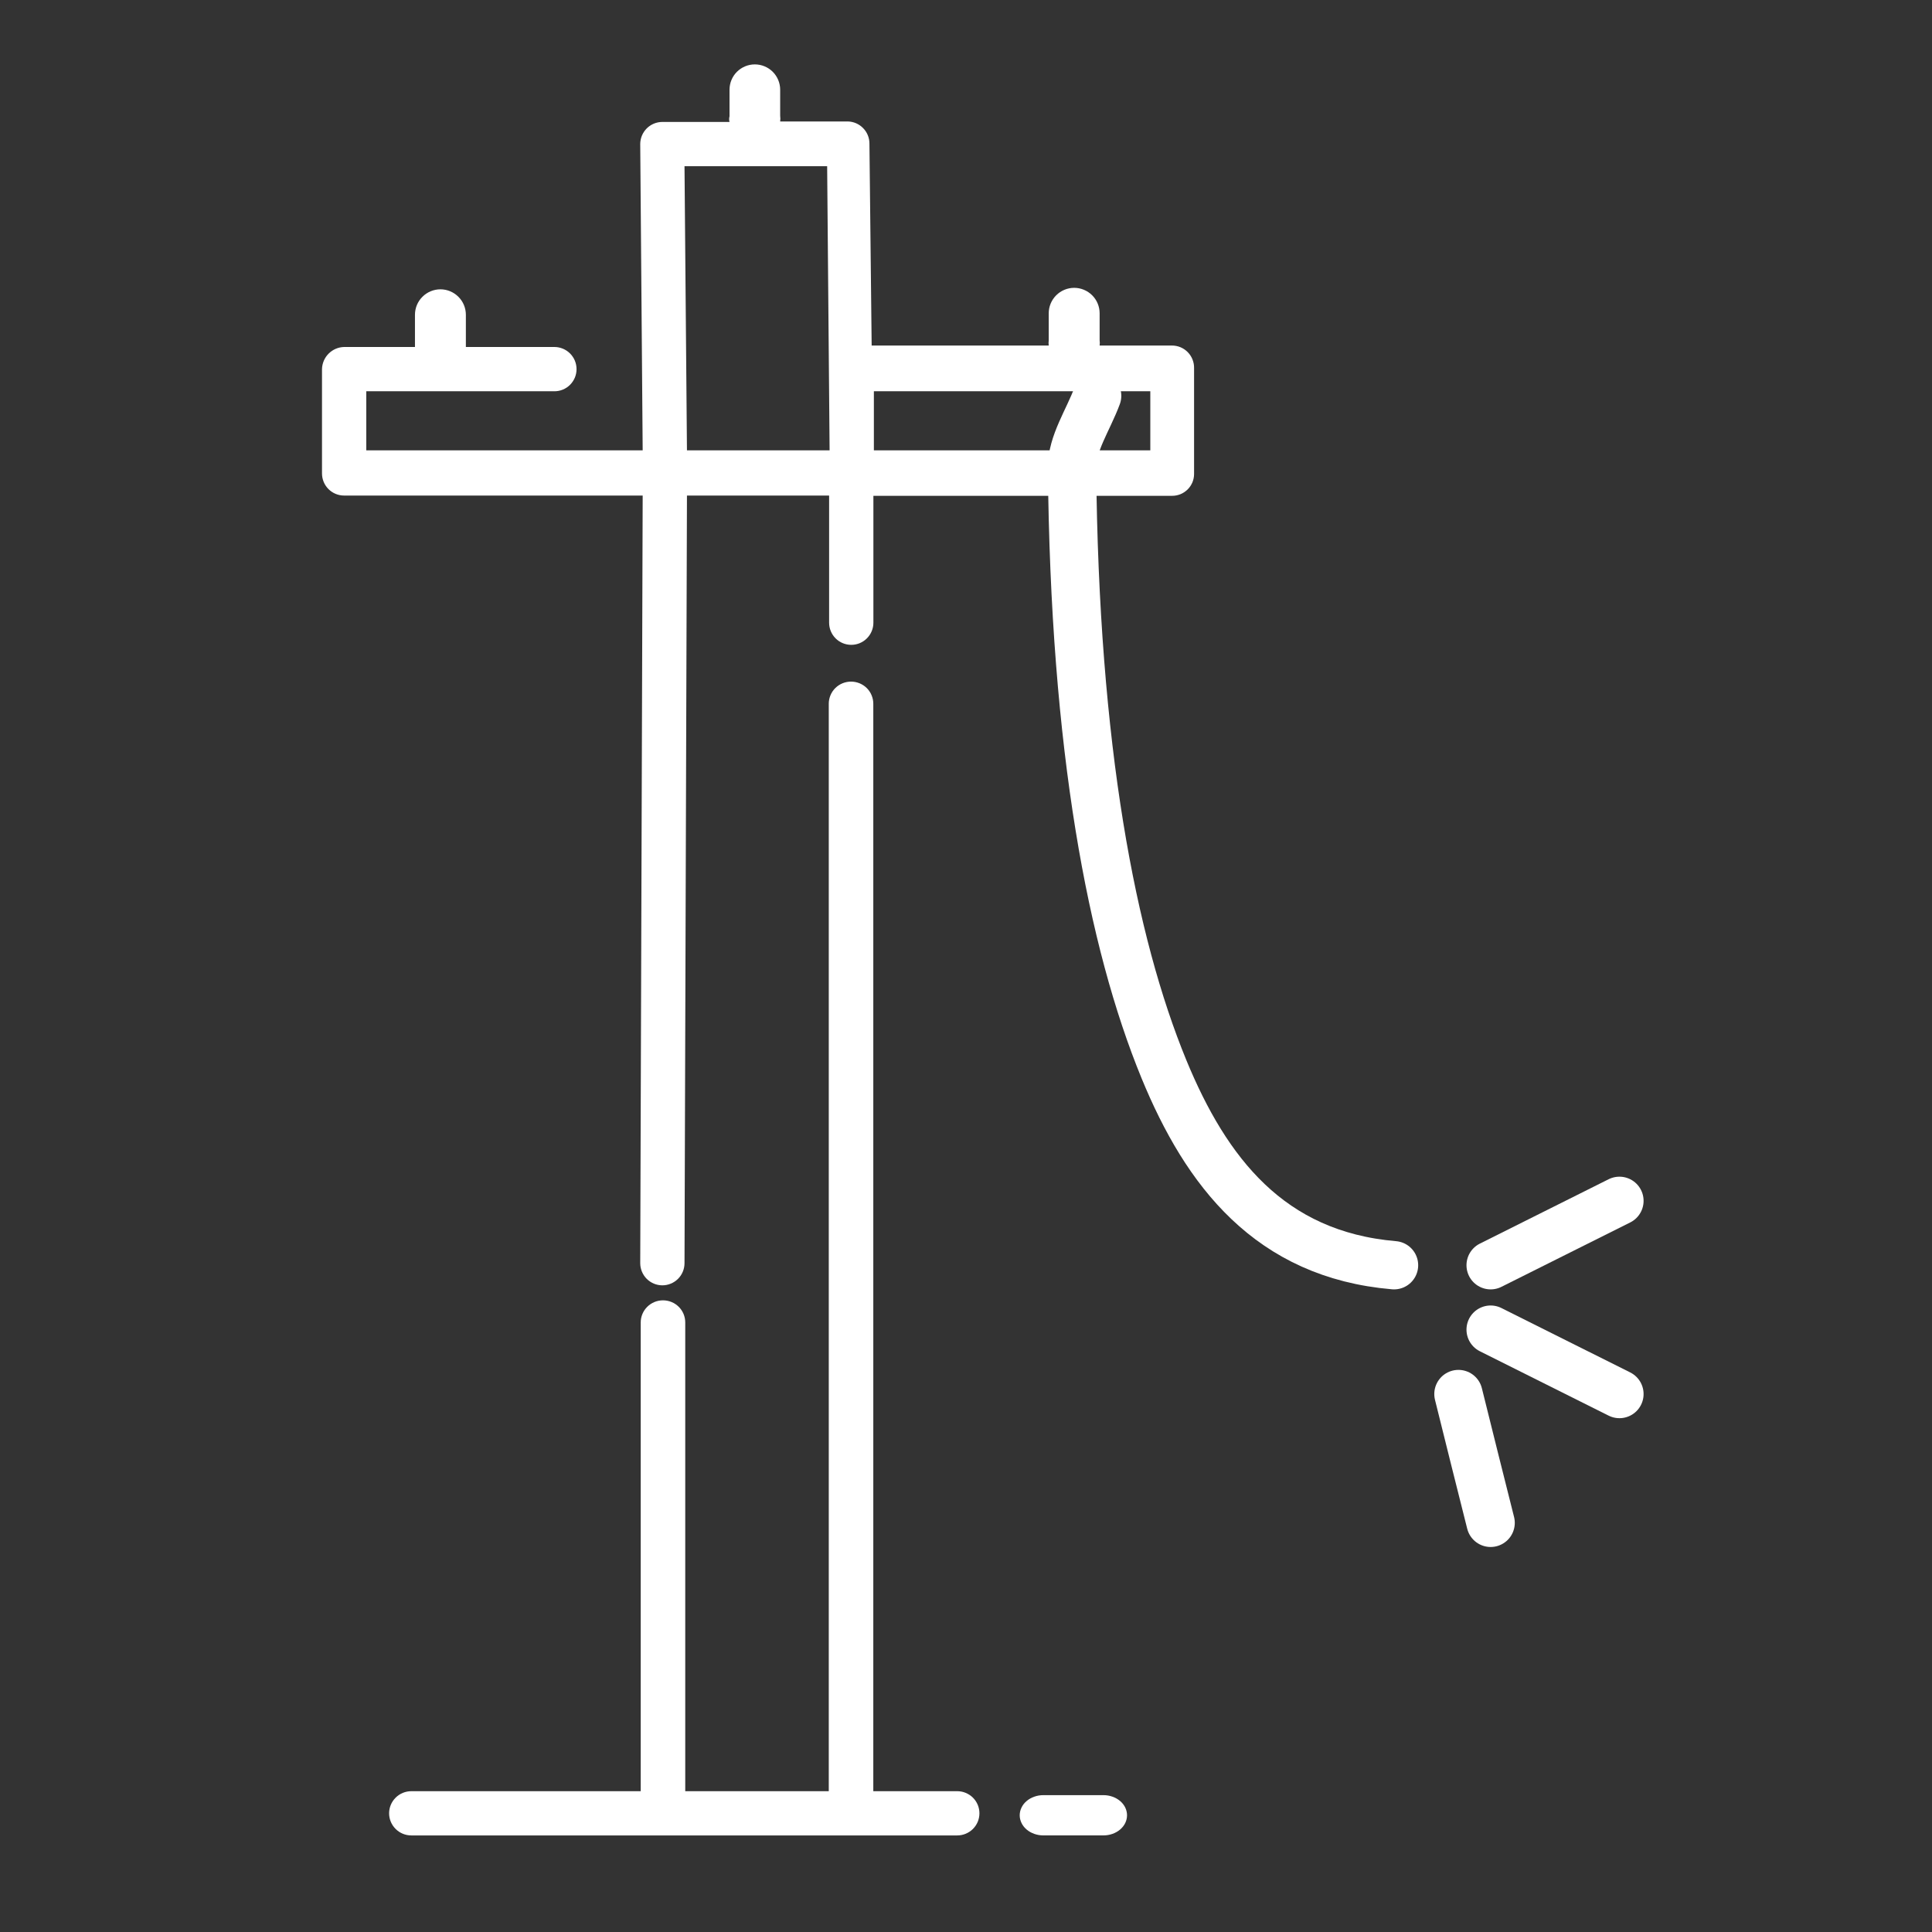 <svg width="60" height="60" viewBox="0 0 60 60" fill="none" xmlns="http://www.w3.org/2000/svg">
<rect x="0" y="0" width="60" height="60" fill="#333333" stroke="none"/>
<path d="M36.396 10.731H34.15C34.158 10.677 34.158 10.623 34.15 10.57V9.73C34.15 9.52 34.067 9.319 33.919 9.171C33.77 9.023 33.569 8.939 33.36 8.939C33.15 8.939 32.949 9.023 32.801 9.171C32.653 9.319 32.569 9.52 32.569 9.73V10.57C32.562 10.623 32.562 10.677 32.569 10.731H27.07L27.001 4.46C27.002 4.28 26.931 4.107 26.805 3.979C26.68 3.85 26.509 3.776 26.329 3.772H24.229C24.237 3.714 24.237 3.655 24.229 3.596V2.787C24.229 2.578 24.146 2.378 23.999 2.23C23.851 2.083 23.651 2 23.442 2C23.234 2 23.034 2.083 22.886 2.23C22.738 2.378 22.656 2.578 22.656 2.787V3.612C22.64 3.669 22.64 3.73 22.656 3.787H20.57C20.388 3.787 20.213 3.86 20.084 3.989C19.956 4.118 19.883 4.293 19.883 4.475L19.959 13.985H11.375V12.151H17.218C17.308 12.151 17.397 12.134 17.481 12.099C17.564 12.065 17.64 12.014 17.704 11.95C17.767 11.886 17.818 11.81 17.853 11.727C17.887 11.644 17.905 11.554 17.905 11.464C17.905 11.374 17.887 11.284 17.853 11.201C17.818 11.117 17.767 11.042 17.704 10.978C17.64 10.914 17.564 10.863 17.481 10.829C17.397 10.794 17.308 10.776 17.218 10.776H14.468V9.776C14.468 9.566 14.385 9.365 14.236 9.217C14.088 9.069 13.887 8.985 13.678 8.985C13.468 8.985 13.267 9.069 13.119 9.217C12.97 9.365 12.887 9.566 12.887 9.776V10.776H10.687C10.506 10.78 10.334 10.854 10.206 10.982C10.078 11.11 10.004 11.283 10 11.464V14.703C10 14.885 10.072 15.06 10.201 15.189C10.33 15.318 10.505 15.39 10.687 15.39H19.959L19.883 39.229C19.883 39.411 19.956 39.586 20.084 39.715C20.213 39.844 20.388 39.917 20.57 39.917C20.753 39.917 20.928 39.844 21.057 39.715C21.186 39.586 21.258 39.411 21.258 39.229L21.334 15.39H25.749V19.339C25.749 19.521 25.821 19.696 25.95 19.825C26.079 19.954 26.254 20.026 26.436 20.026C26.619 20.026 26.793 19.954 26.922 19.825C27.051 19.696 27.124 19.521 27.124 19.339V15.398H36.396C36.485 15.399 36.574 15.382 36.657 15.349C36.739 15.316 36.815 15.266 36.879 15.204C36.943 15.142 36.993 15.067 37.029 14.985C37.064 14.903 37.082 14.815 37.083 14.726V11.433C37.085 11.342 37.069 11.251 37.035 11.166C37.002 11.08 36.951 11.003 36.887 10.937C36.823 10.872 36.747 10.82 36.662 10.784C36.578 10.749 36.487 10.731 36.396 10.731ZM21.258 5.162H25.688L25.764 13.985H21.334L21.258 5.162ZM35.724 13.985H27.139V12.151H35.724V13.985Z" fill="white"/>
<path d="M34.27 55.75H32.4C32.304 55.75 32.208 55.766 32.12 55.798C32.031 55.829 31.95 55.875 31.882 55.933C31.814 55.991 31.76 56.06 31.724 56.136C31.687 56.212 31.668 56.293 31.668 56.375C31.668 56.457 31.687 56.538 31.724 56.614C31.76 56.69 31.814 56.759 31.882 56.817C31.95 56.875 32.031 56.921 32.12 56.952C32.208 56.984 32.304 57 32.4 57H34.27C34.366 57 34.461 56.984 34.55 56.952C34.638 56.921 34.719 56.875 34.787 56.817C34.855 56.759 34.909 56.69 34.946 56.614C34.982 56.538 35.001 56.457 35.001 56.375C35.001 56.293 34.982 56.212 34.946 56.136C34.909 56.06 34.855 55.991 34.787 55.933C34.719 55.875 34.638 55.829 34.55 55.798C34.461 55.766 34.366 55.75 34.27 55.75Z" fill="white"/>
<path d="M29.726 55.627H27.121V21.855C27.121 21.765 27.103 21.676 27.068 21.592C27.034 21.509 26.983 21.433 26.919 21.369C26.854 21.305 26.778 21.255 26.694 21.22C26.61 21.186 26.52 21.168 26.43 21.168C26.339 21.168 26.249 21.186 26.165 21.22C26.081 21.255 26.005 21.305 25.941 21.369C25.876 21.433 25.825 21.509 25.791 21.592C25.756 21.676 25.738 21.765 25.738 21.855V55.627H21.281V41.07C21.281 40.888 21.209 40.713 21.079 40.584C20.949 40.455 20.773 40.383 20.59 40.383C20.406 40.383 20.231 40.455 20.101 40.584C19.971 40.713 19.898 40.888 19.898 41.07V55.627H12.775C12.592 55.627 12.416 55.699 12.287 55.828C12.157 55.957 12.084 56.132 12.084 56.314C12.084 56.496 12.157 56.671 12.287 56.8C12.416 56.929 12.592 57.001 12.775 57.001H29.726C29.817 57.001 29.907 56.983 29.99 56.949C30.074 56.914 30.151 56.864 30.215 56.8C30.279 56.736 30.33 56.66 30.365 56.577C30.399 56.494 30.417 56.404 30.417 56.314C30.417 56.224 30.399 56.134 30.365 56.051C30.33 55.968 30.279 55.892 30.215 55.828C30.151 55.764 30.074 55.714 29.99 55.679C29.907 55.644 29.817 55.627 29.726 55.627Z" fill="white"/>
<path d="M34.073 12.293C33.799 13.036 33.285 13.779 33.293 14.523C33.37 23.238 34.527 29.26 36.147 33.204C37.458 36.388 39.428 38.964 43.293 39.293" stroke="white" stroke-width="1.5" stroke-linecap="round" stroke-linejoin="round"/>
<path d="M46.293 39.293C47.626 38.622 48.96 37.964 50.293 37.293" stroke="white" stroke-width="1.5" stroke-linecap="round" stroke-linejoin="round"/>
<path d="M45.293 43.293C45.624 44.624 45.956 45.962 46.293 47.293" stroke="white" stroke-width="1.5" stroke-linecap="round" stroke-linejoin="round"/>
<path d="M46.293 41.293C47.629 41.963 48.957 42.623 50.293 43.293" stroke="white" stroke-width="1.5" stroke-linecap="round" stroke-linejoin="round"/>
</svg>
